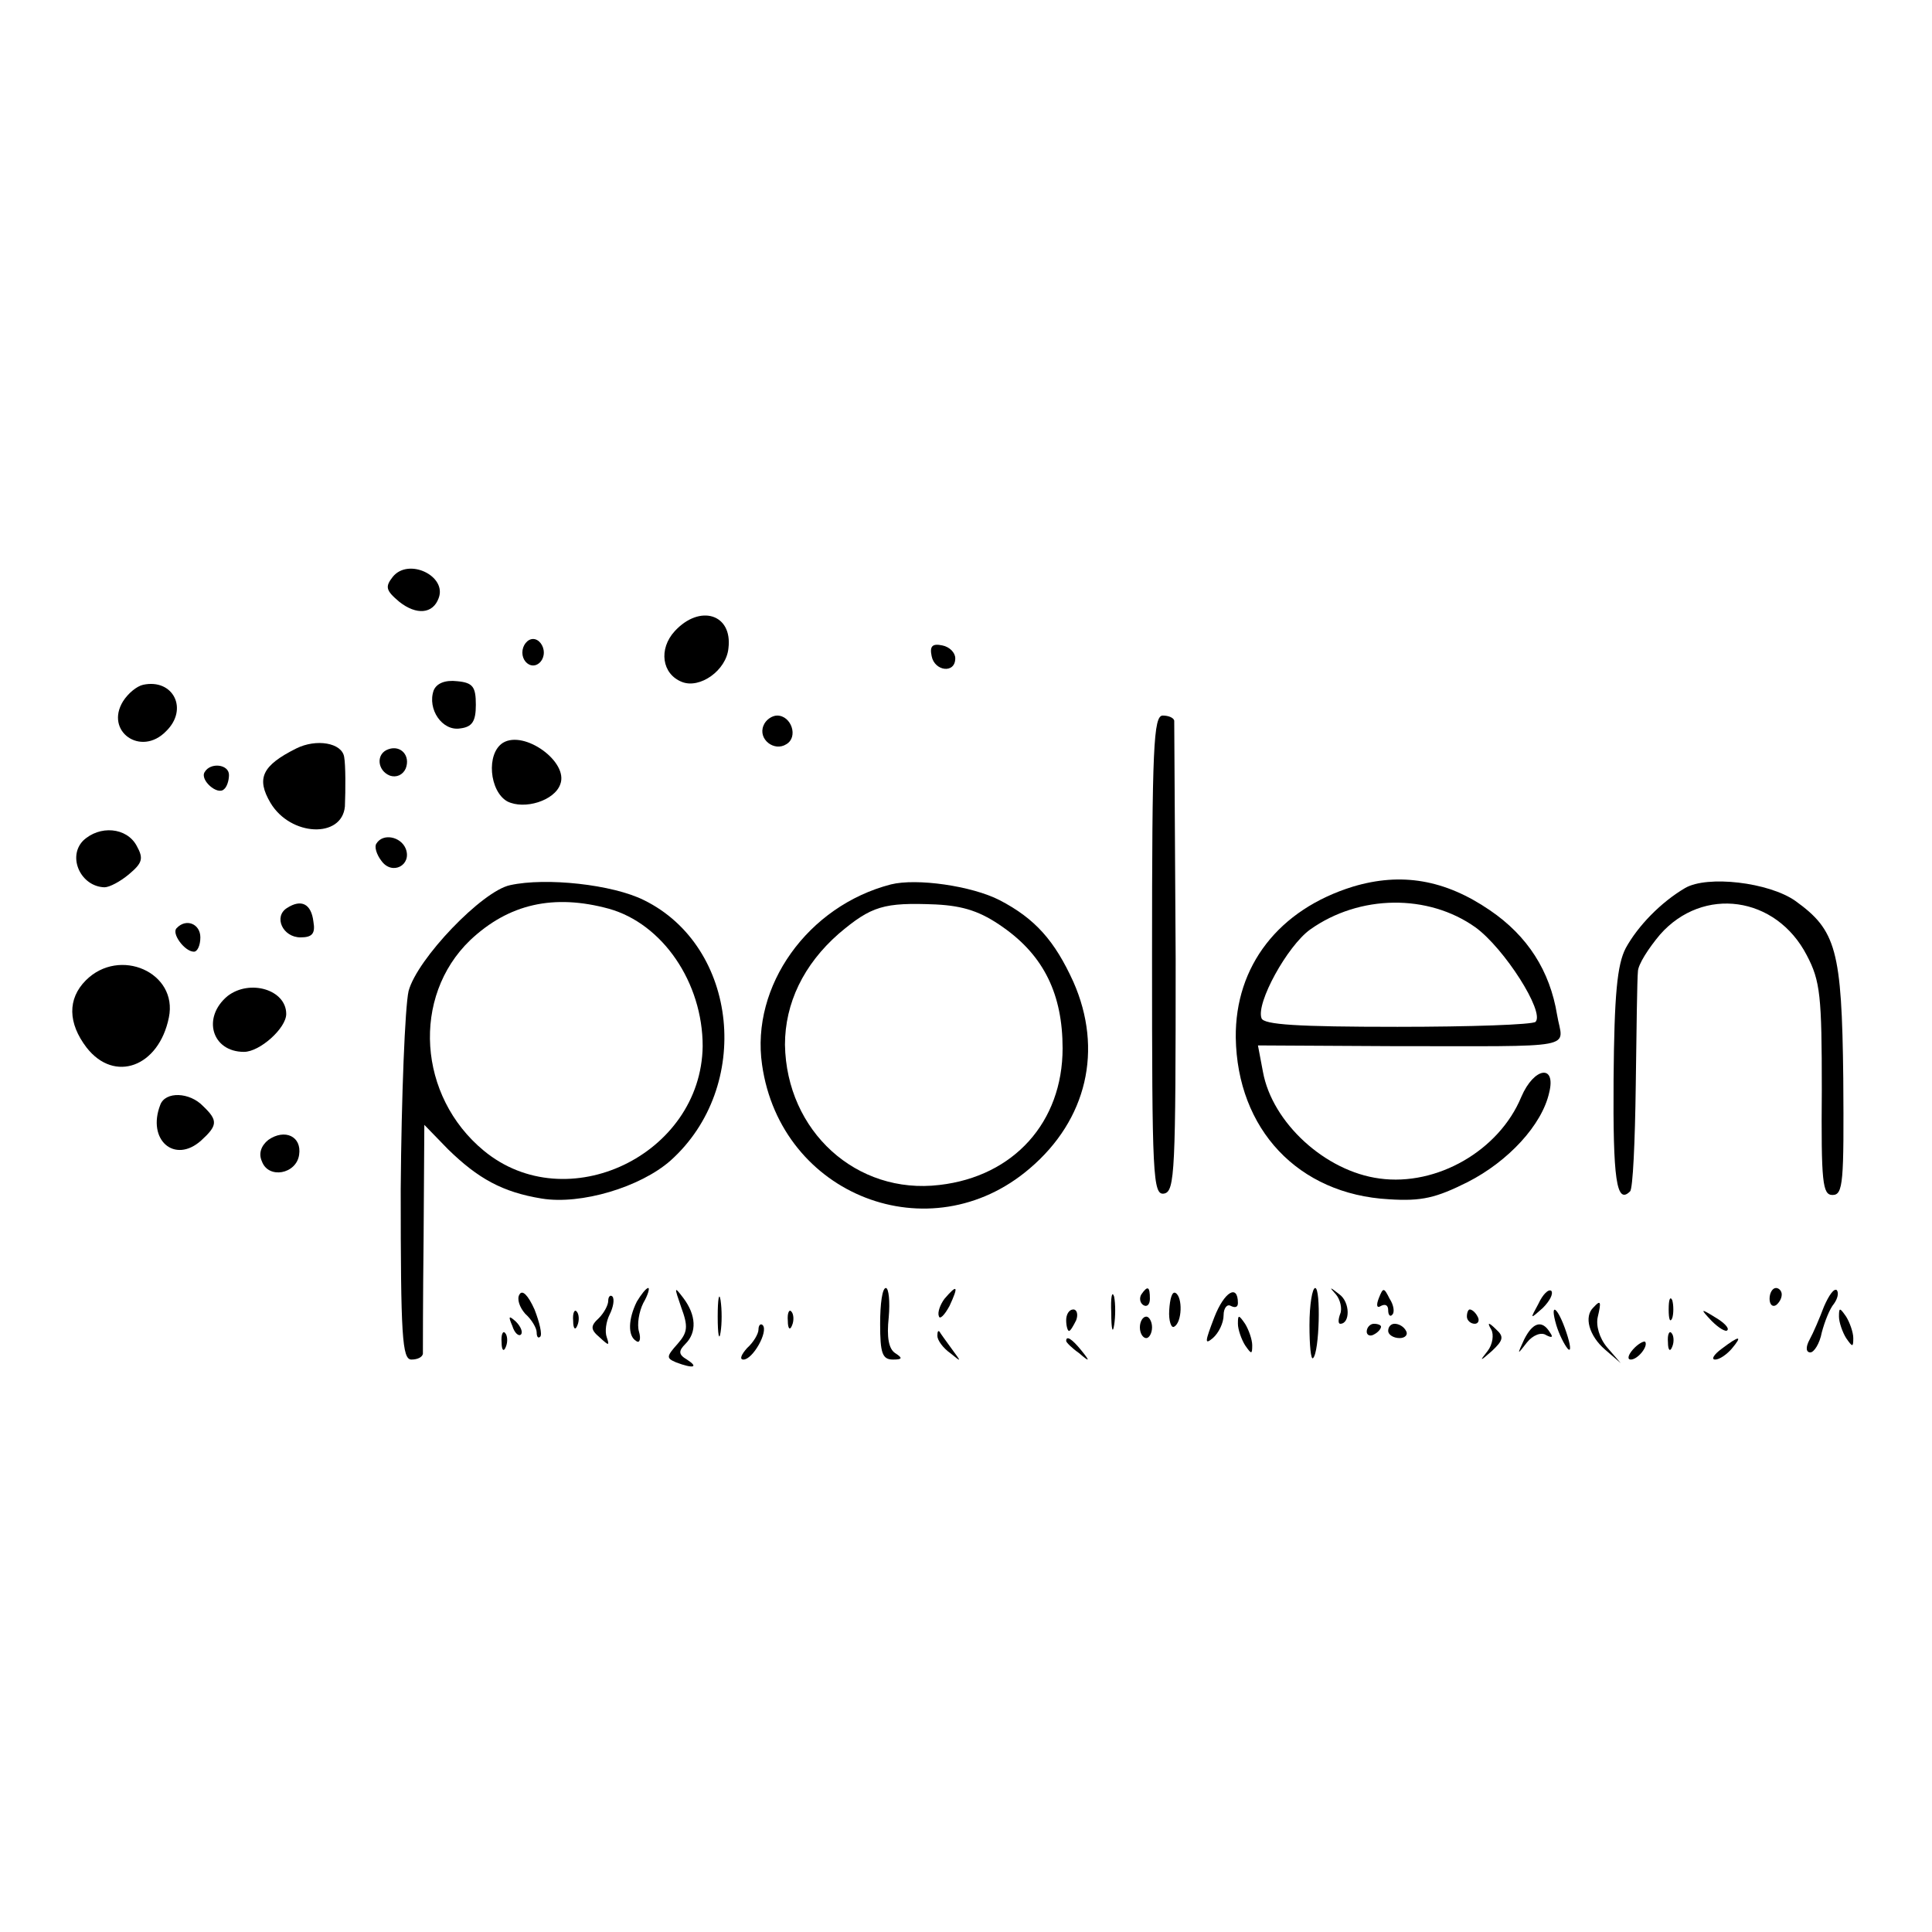 <?xml version="1.0" standalone="no"?>
<!DOCTYPE svg PUBLIC "-//W3C//DTD SVG 20010904//EN"
 "http://www.w3.org/TR/2001/REC-SVG-20010904/DTD/svg10.dtd">
<svg version="1.0" xmlns="http://www.w3.org/2000/svg"
 width="270pt" height="270pt" viewBox="0 0 270 270"
 preserveAspectRatio="xMidYMid meet">
<g transform="translate(0,270) scale(0.1,-0.1)"
fill="#000000" stroke="none">
<path d="M549 1894 c-11 -14 -10 -19 9 -35 24 -19 47 -17 55 5 12 31 -42 57
-64 30z"/>
<path d="M943 1818 c-23 -25 -18 -60 10 -71 25 -10 62 16 65 47 6 48 -40 62
-75 24z"/>
<path d="M730 1788 c0 -10 7 -18 15 -18 8 0 15 8 15 18 0 10 -7 19 -15 19 -8
0 -15 -9 -15 -19z"/>
<path d="M1302 1783 c4 -21 33 -25 33 -3 0 8 -8 16 -18 18 -14 3 -18 -1 -15
-15z"/>
<path d="M200 1743 c-9 -2 -21 -12 -28 -23 -26 -42 25 -78 60 -42 32 31 10 74
-32 65z"/>
<path d="M606 1735 c-9 -26 12 -57 37 -53 17 2 22 10 22 33 0 25 -4 31 -26 33
-17 2 -29 -3 -33 -13z"/>
<path d="M1067 1686 c-8 -19 15 -37 32 -26 17 10 7 40 -13 40 -7 0 -16 -6 -19
-14z"/>
<path d="M1610 1364 c0 -308 1 -335 17 -332 15 3 16 32 16 328 -1 179 -2 328
-2 333 -1 4 -8 7 -16 7 -13 0 -15 -44 -15 -336z"/>
<path d="M414 1654 c-48 -24 -56 -42 -36 -76 28 -47 100 -50 104 -5 1 24 1 58
-1 69 -3 20 -39 26 -67 12z"/>
<path d="M703 1662 c-24 -15 -19 -68 6 -82 24 -12 66 1 74 24 12 31 -50 76
-80 58z"/>
<path d="M543 1653 c-18 -6 -16 -30 2 -37 9 -3 18 1 22 10 7 18 -7 33 -24 27z"/>
<path d="M286 1621 c-7 -11 18 -33 27 -24 4 3 7 12 7 20 0 15 -26 18 -34 4z"/>
<path d="M116 1525 c-22 -23 -3 -64 30 -65 7 0 22 8 34 18 19 16 21 22 11 40
-14 26 -52 29 -75 7z"/>
<path d="M526 1521 c-3 -4 0 -15 7 -24 15 -21 43 -6 34 17 -7 17 -32 22 -41 7z"/>
<path d="M1891 1461 c-104 -32 -165 -111 -164 -211 2 -128 87 -219 214 -226
46 -3 66 2 110 24 57 29 104 80 114 125 10 40 -21 36 -39 -6 -31 -75 -118
-125 -198 -114 -76 10 -150 78 -163 149 l-7 37 184 -1 c271 0 242 -5 234 44
-10 61 -41 110 -94 146 -63 43 -124 53 -191 33z m171 -57 c40 -29 97 -118 84
-132 -4 -4 -91 -7 -193 -7 -140 0 -187 3 -190 12 -8 21 36 101 68 124 69 49
165 50 231 3z"/>
<path d="M713 1463 c-39 -8 -130 -103 -142 -148 -5 -22 -10 -147 -11 -277 0
-206 2 -238 15 -238 8 0 15 3 16 8 0 4 0 77 1 164 l1 156 33 -34 c42 -41 76
-60 131 -69 55 -9 138 16 180 53 115 103 95 299 -37 364 -44 22 -137 32 -187
21z m138 -33 c75 -21 131 -103 131 -192 -2 -152 -190 -242 -306 -146 -92 76
-101 215 -19 294 54 51 117 65 194 44z"/>
<path d="M1245 1464 c-116 -30 -196 -142 -180 -252 26 -183 235 -264 374 -145
80 68 103 166 61 261 -26 57 -53 88 -103 114 -39 20 -116 31 -152 22z m157
-60 c57 -40 83 -94 83 -169 0 -103 -68 -179 -172 -191 -116 -14 -214 75 -216
196 0 58 26 112 75 155 46 39 63 44 136 41 39 -2 63 -10 94 -32z"/>
<path d="M2355 1459 c-34 -20 -66 -53 -83 -84 -12 -23 -16 -65 -17 -183 -1
-140 4 -176 23 -157 4 3 7 70 8 148 1 78 2 150 3 159 0 10 15 33 31 52 60 68
162 54 205 -29 19 -36 21 -57 21 -188 -1 -130 1 -147 15 -147 15 0 16 18 15
163 -2 180 -10 207 -67 248 -37 26 -123 36 -154 18z"/>
<path d="M401 1431 c-19 -12 -6 -41 19 -41 16 0 21 5 18 22 -3 25 -17 32 -37
19z"/>
<path d="M247 1403 c-8 -7 11 -33 24 -33 5 0 9 9 9 20 0 19 -20 27 -33 13z"/>
<path d="M120 1330 c-26 -26 -25 -60 1 -94 39 -50 101 -27 115 42 13 63 -69
99 -116 52z"/>
<path d="M318 1308 c-36 -30 -22 -78 23 -78 22 0 59 33 59 53 0 34 -51 49 -82
25z"/>
<path d="M224 1156 c-19 -49 20 -83 57 -50 23 21 24 28 3 48 -19 20 -53 21
-60 2z"/>
<path d="M375 1107 c-10 -8 -14 -19 -9 -30 9 -25 48 -18 52 9 4 26 -20 37 -43
21z"/>
<path d="M726 891 c-4 -6 0 -18 8 -27 9 -8 16 -20 16 -26 0 -6 2 -9 5 -6 3 3
-1 20 -8 38 -9 20 -17 28 -21 21z"/>
<path d="M890 881 c-12 -24 -13 -48 -1 -55 5 -4 7 3 4 13 -3 10 0 28 6 40 7
12 9 21 7 21 -3 0 -10 -9 -16 -19z"/>
<path d="M952 873 c10 -27 9 -35 -5 -51 -16 -18 -16 -20 -2 -26 24 -9 32 -7
15 4 -12 7 -12 12 -2 22 16 16 15 40 -3 64 -13 17 -13 16 -3 -13z"/>
<path d="M1003 860 c0 -25 2 -35 4 -22 2 12 2 32 0 45 -2 12 -4 2 -4 -23z"/>
<path d="M1230 850 c0 -41 3 -50 18 -50 13 0 14 2 3 9 -9 6 -12 22 -9 50 2 22
0 41 -4 41 -5 0 -8 -22 -8 -50z"/>
<path d="M1320 885 c-6 -8 -10 -19 -8 -24 1 -6 8 1 15 14 13 28 11 31 -7 10z"/>
<path d="M1553 865 c0 -22 2 -30 4 -17 2 12 2 30 0 40 -3 9 -5 -1 -4 -23z"/>
<path d="M1595 891 c-3 -5 -2 -12 3 -15 5 -3 9 1 9 9 0 17 -3 19 -12 6z"/>
<path d="M1634 869 c-1 -15 3 -26 7 -23 11 6 12 41 2 47 -5 3 -8 -8 -9 -24z"/>
<path d="M1697 859 c-13 -34 -14 -39 -2 -29 8 7 15 21 15 32 0 10 5 16 10 13
6 -3 10 -2 10 4 0 27 -19 16 -33 -20z"/>
<path d="M1830 848 c0 -28 2 -49 5 -46 9 8 11 98 3 98 -4 0 -8 -23 -8 -52z"/>
<path d="M1867 891 c6 -7 9 -20 6 -27 -3 -8 -3 -14 0 -14 14 0 14 30 -1 41
-14 11 -15 11 -5 0z"/>
<path d="M1927 886 c-4 -10 -3 -15 3 -11 6 3 10 1 10 -6 0 -7 3 -10 6 -6 3 3
2 13 -4 22 -8 16 -9 16 -15 1z"/>
<path d="M2150 878 c-12 -22 -12 -22 6 -6 10 10 15 20 12 24 -4 3 -12 -5 -18
-18z"/>
<path d="M2473 885 c0 -8 4 -12 9 -9 4 3 8 9 8 15 0 5 -4 9 -8 9 -5 0 -9 -7
-9 -15z"/>
<path d="M2549 874 c-6 -16 -15 -37 -20 -46 -6 -11 -5 -18 1 -18 5 0 13 12 16
28 4 15 11 33 17 40 5 7 7 15 4 19 -4 3 -11 -7 -18 -23z"/>
<path d="M850 882 c0 -6 -6 -17 -13 -24 -12 -11 -12 -16 1 -27 13 -12 14 -12
10 0 -3 8 -1 22 4 32 5 10 7 21 4 25 -3 3 -6 0 -6 -6z"/>
<path d="M2332 870 c0 -14 2 -19 5 -12 2 6 2 18 0 25 -3 6 -5 1 -5 -13z"/>
<path d="M2227 873 c-14 -13 -6 -40 16 -59 l22 -19 -19 22 c-11 13 -16 31 -13
43 5 21 4 24 -6 13z"/>
<path d="M801 854 c0 -11 3 -14 6 -6 3 7 2 16 -1 19 -3 4 -6 -2 -5 -13z"/>
<path d="M1101 854 c0 -11 3 -14 6 -6 3 7 2 16 -1 19 -3 4 -6 -2 -5 -13z"/>
<path d="M1490 855 c0 -8 2 -15 4 -15 2 0 6 7 10 15 3 8 1 15 -4 15 -6 0 -10
-7 -10 -15z"/>
<path d="M2050 860 c0 -5 5 -10 11 -10 5 0 7 5 4 10 -3 6 -8 10 -11 10 -2 0
-4 -4 -4 -10z"/>
<path d="M2175 848 c4 -13 11 -27 16 -33 5 -5 4 5 -2 23 -12 36 -24 44 -14 10z"/>
<path d="M2392 854 c10 -10 20 -16 22 -13 3 3 -5 11 -17 18 -21 13 -21 12 -5
-5z"/>
<path d="M2570 860 c0 -8 5 -22 10 -30 9 -13 10 -13 10 0 0 8 -5 22 -10 30 -9
13 -10 13 -10 0z"/>
<path d="M716 847 c3 -10 9 -15 12 -12 3 3 0 11 -7 18 -10 9 -11 8 -5 -6z"/>
<path d="M1593 845 c0 -8 4 -15 9 -15 4 0 8 7 8 15 0 8 -4 15 -8 15 -5 0 -9
-7 -9 -15z"/>
<path d="M1730 850 c0 -8 5 -22 10 -30 9 -13 10 -13 10 0 0 8 -5 22 -10 30 -9
13 -10 13 -10 0z"/>
<path d="M1060 842 c0 -6 -7 -18 -16 -26 -8 -9 -11 -16 -5 -16 13 0 35 39 27
48 -3 3 -6 0 -6 -6z"/>
<path d="M1910 839 c0 -5 5 -7 10 -4 6 3 10 8 10 11 0 2 -4 4 -10 4 -5 0 -10
-5 -10 -11z"/>
<path d="M1940 840 c0 -5 7 -10 16 -10 8 0 12 5 9 10 -3 6 -10 10 -16 10 -5 0
-9 -4 -9 -10z"/>
<path d="M2084 842 c4 -7 2 -21 -5 -30 -12 -15 -11 -15 6 0 16 15 17 20 6 30
-11 11 -13 10 -7 0z"/>
<path d="M2130 828 c-10 -22 -10 -22 4 -4 8 10 20 15 27 10 8 -4 10 -3 5 4
-11 18 -24 14 -36 -10z"/>
<path d="M701 824 c0 -11 3 -14 6 -6 3 7 2 16 -1 19 -3 4 -6 -2 -5 -13z"/>
<path d="M1310 833 c0 -6 8 -17 18 -24 16 -13 16 -13 2 6 -8 11 -16 22 -17 24
-2 2 -3 0 -3 -6z"/>
<path d="M2331 824 c0 -11 3 -14 6 -6 3 7 2 16 -1 19 -3 4 -6 -2 -5 -13z"/>
<path d="M1490 826 c0 -2 8 -10 18 -17 15 -13 16 -12 3 4 -13 16 -21 21 -21
13z"/>
<path d="M2282 814 c-7 -8 -8 -14 -3 -14 10 0 25 19 20 25 -2 1 -10 -3 -17
-11z"/>
<path d="M2406 815 c-11 -8 -15 -15 -9 -15 6 0 16 7 23 15 16 19 11 19 -14 0z"/>
</g>
</svg>
